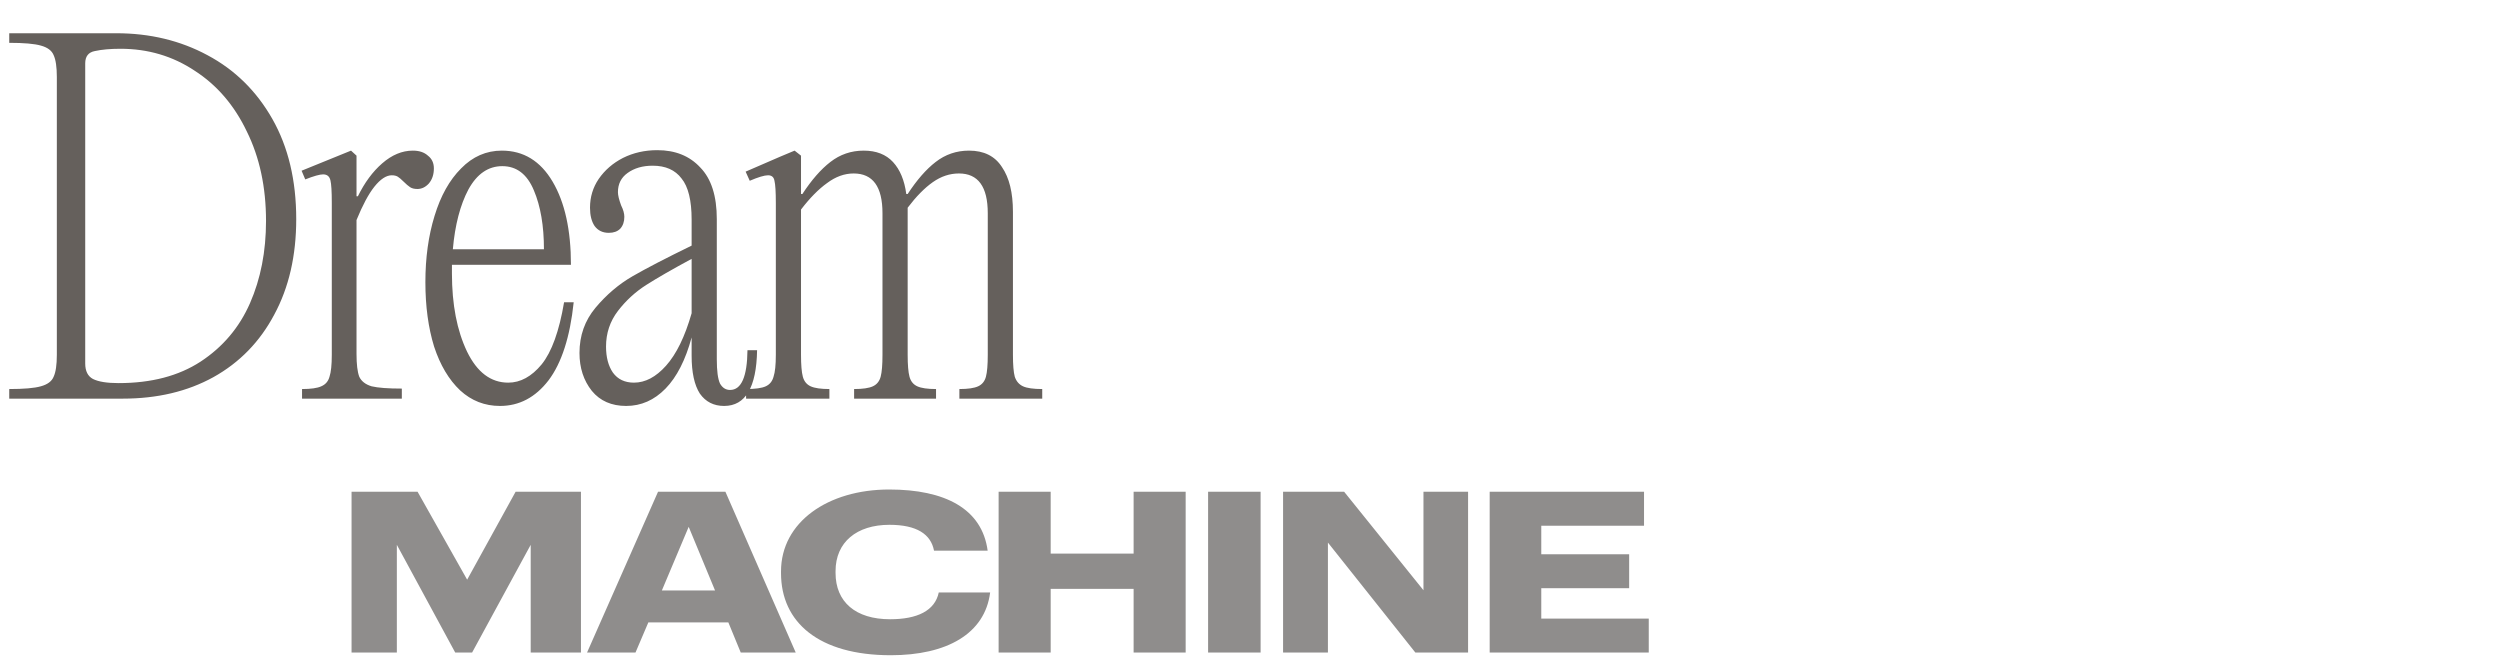 <svg width="272" height="72" viewBox="0 0 272 72" fill="none" xmlns="http://www.w3.org/2000/svg">
<g filter="url(#filter0_iiiiii_24269_1890)">
<path d="M1.205 40.272V39.228C2.799 39.228 3.944 39.129 4.641 38.93C5.372 38.731 5.837 38.383 6.036 37.886C6.268 37.389 6.384 36.594 6.384 35.501V5.287C6.384 4.194 6.268 3.399 6.036 2.902C5.837 2.405 5.372 2.057 4.641 1.858C3.944 1.66 2.799 1.56 1.205 1.56V0.517H12.858C16.511 0.517 19.814 1.312 22.769 2.902C25.757 4.492 28.114 6.811 29.841 9.859C31.567 12.907 32.43 16.535 32.43 20.742C32.43 24.718 31.634 28.18 30.04 31.128C28.48 34.076 26.272 36.346 23.416 37.936C20.594 39.493 17.307 40.272 13.556 40.272H1.205ZM13.107 38.582C16.66 38.582 19.631 37.803 22.022 36.246C24.445 34.656 26.238 32.536 27.4 29.886C28.562 27.235 29.143 24.254 29.143 20.941C29.143 17.263 28.446 14.017 27.052 11.201C25.691 8.352 23.798 6.149 21.375 4.591C18.984 3.001 16.295 2.206 13.307 2.206C12.211 2.206 11.281 2.289 10.518 2.455C9.821 2.587 9.472 3.034 9.472 3.796V36.445C9.472 37.273 9.754 37.837 10.319 38.135C10.916 38.433 11.846 38.582 13.107 38.582ZM45.114 13.288C45.811 13.288 46.359 13.47 46.757 13.835C47.189 14.166 47.405 14.63 47.405 15.226C47.405 15.889 47.222 16.435 46.857 16.866C46.492 17.263 46.077 17.462 45.612 17.462C45.28 17.462 45.014 17.396 44.815 17.263C44.616 17.131 44.384 16.932 44.118 16.667C43.852 16.402 43.636 16.22 43.471 16.12C43.305 16.021 43.089 15.971 42.823 15.971C42.226 15.971 41.595 16.386 40.931 17.214C40.3 18.009 39.652 19.218 38.989 20.841V35.402C38.989 36.528 39.088 37.356 39.287 37.886C39.52 38.383 39.968 38.731 40.632 38.93C41.329 39.096 42.425 39.178 43.919 39.178V40.272H33.062V39.228C34.025 39.228 34.722 39.129 35.154 38.93C35.619 38.731 35.917 38.383 36.05 37.886C36.216 37.389 36.299 36.594 36.299 35.501V18.953C36.299 17.727 36.249 16.916 36.15 16.518C36.05 16.087 35.785 15.872 35.353 15.872C34.988 15.872 34.34 16.054 33.411 16.419L33.012 15.474L38.391 13.288L38.989 13.835V18.257H39.138C39.868 16.767 40.748 15.574 41.777 14.679C42.84 13.752 43.952 13.288 45.114 13.288ZM62.618 29.786C62.219 33.563 61.306 36.395 59.879 38.284C58.451 40.139 56.691 41.067 54.6 41.067C52.94 41.067 51.496 40.503 50.267 39.377C49.039 38.218 48.093 36.627 47.429 34.606C46.798 32.552 46.482 30.217 46.482 27.6C46.482 24.949 46.814 22.547 47.478 20.394C48.142 18.208 49.105 16.485 50.367 15.226C51.628 13.934 53.106 13.288 54.799 13.288C57.156 13.288 58.999 14.414 60.327 16.667C61.655 18.92 62.319 21.935 62.319 25.711H49.371V26.655C49.371 30.035 49.919 32.867 51.014 35.153C52.11 37.406 53.604 38.532 55.496 38.532C56.824 38.532 58.036 37.87 59.132 36.544C60.227 35.186 61.041 32.933 61.572 29.786H62.618ZM54.849 14.977C53.322 14.977 52.093 15.822 51.164 17.512C50.267 19.201 49.703 21.372 49.47 24.022H59.381C59.381 21.471 59.016 19.334 58.285 17.611C57.555 15.855 56.409 14.977 54.849 14.977ZM82.571 35.004C82.504 39.046 81.309 41.067 78.985 41.067C77.856 41.067 76.976 40.619 76.345 39.725C75.748 38.797 75.449 37.422 75.449 35.6V33.613C74.785 36.064 73.839 37.919 72.61 39.178C71.382 40.437 69.954 41.067 68.328 41.067C66.734 41.067 65.489 40.52 64.592 39.427C63.696 38.3 63.248 36.925 63.248 35.302C63.248 33.414 63.829 31.774 64.991 30.383C66.186 28.958 67.531 27.815 69.025 26.954C70.519 26.092 72.66 24.982 75.449 23.624V20.792C75.449 18.704 75.084 17.214 74.353 16.319C73.656 15.392 72.61 14.928 71.216 14.928C70.12 14.928 69.207 15.193 68.477 15.723C67.78 16.22 67.431 16.916 67.431 17.81C67.431 18.141 67.547 18.622 67.78 19.251C68.012 19.715 68.128 20.129 68.128 20.493C68.128 21.023 67.979 21.454 67.68 21.785C67.381 22.084 66.966 22.233 66.435 22.233C65.771 22.233 65.257 21.984 64.891 21.487C64.559 20.991 64.393 20.328 64.393 19.5C64.393 18.34 64.709 17.297 65.339 16.369C66.003 15.408 66.883 14.646 67.979 14.083C69.108 13.52 70.353 13.238 71.714 13.238C73.673 13.238 75.233 13.868 76.395 15.127C77.59 16.352 78.188 18.224 78.188 20.742V35.998C78.188 37.257 78.304 38.135 78.537 38.632C78.802 39.096 79.168 39.327 79.632 39.327C80.861 39.327 81.492 37.886 81.525 35.004H82.571ZM69.174 38.532C70.403 38.532 71.565 37.919 72.66 36.694C73.789 35.435 74.719 33.53 75.449 30.979V25.065C73.357 26.192 71.714 27.136 70.519 27.898C69.323 28.66 68.294 29.604 67.431 30.73C66.568 31.857 66.136 33.149 66.136 34.606C66.136 35.766 66.385 36.71 66.883 37.439C67.414 38.168 68.178 38.532 69.174 38.532ZM110.408 35.501C110.408 36.594 110.474 37.389 110.607 37.886C110.773 38.383 111.072 38.731 111.503 38.93C111.935 39.129 112.632 39.228 113.595 39.228V40.272H104.581V39.228C105.511 39.228 106.191 39.129 106.623 38.93C107.054 38.731 107.337 38.383 107.469 37.886C107.602 37.389 107.669 36.594 107.669 35.501V20.096C107.669 17.214 106.623 15.773 104.531 15.773C103.535 15.773 102.589 16.087 101.693 16.717C100.796 17.346 99.883 18.274 98.954 19.5V19.947V35.501C98.954 36.594 99.02 37.389 99.153 37.886C99.286 38.383 99.568 38.731 99.999 38.93C100.431 39.129 101.112 39.228 102.041 39.228V40.272H93.127V39.228C94.056 39.228 94.737 39.129 95.169 38.93C95.6 38.731 95.882 38.383 96.015 37.886C96.148 37.389 96.214 36.594 96.214 35.501V20.096C96.214 17.214 95.169 15.773 93.077 15.773C92.081 15.773 91.118 16.12 90.189 16.816C89.259 17.479 88.313 18.439 87.35 19.698V35.501C87.35 36.594 87.416 37.389 87.549 37.886C87.682 38.383 87.964 38.731 88.396 38.93C88.827 39.129 89.508 39.228 90.438 39.228V40.272H81.374V39.228C82.37 39.228 83.084 39.129 83.515 38.93C83.947 38.731 84.229 38.383 84.362 37.886C84.528 37.389 84.611 36.594 84.611 35.501V19.003C84.611 17.777 84.561 16.965 84.461 16.568C84.395 16.17 84.163 15.971 83.764 15.971C83.366 15.971 82.702 16.17 81.772 16.568L81.324 15.574L85.109 13.934L86.653 13.288L87.35 13.835V18.009H87.499C88.495 16.485 89.508 15.325 90.537 14.53C91.6 13.702 92.811 13.288 94.173 13.288C95.534 13.288 96.596 13.702 97.36 14.53C98.124 15.358 98.605 16.518 98.804 18.009H98.954C99.95 16.485 100.962 15.325 101.991 14.53C103.054 13.702 104.266 13.288 105.627 13.288C107.254 13.288 108.449 13.884 109.213 15.077C110.009 16.236 110.408 17.86 110.408 19.947V35.501Z" fill="#65605C"/>
</g>
<g filter="url(#filter1_iiiiii_24269_1890)">
<path d="M37.749 67.095V49.603H44.933L50.326 59.169L55.598 49.603H62.708V67.095H57.24V55.377L50.866 67.095H49.027L42.677 55.377V67.095H37.749ZM63.371 67.095L71.094 49.603H78.425L86.074 67.095H80.092L78.744 63.817H70.04L68.642 67.095H63.371ZM74.429 53.419L71.511 60.343H77.297L74.429 53.419ZM96.415 67.389C88.594 67.389 84.475 63.817 84.475 58.459V58.264C84.475 52.906 89.575 49.358 96.243 49.358C102.299 49.358 106.344 51.438 106.957 56.013H101.122C100.779 54.227 99.259 53.199 96.268 53.199C92.713 53.199 90.408 55.083 90.408 58.239V58.435C90.408 61.591 92.59 63.474 96.341 63.474C99.308 63.474 101.22 62.545 101.637 60.563H107.227C106.663 65.065 102.495 67.389 96.415 67.389ZM108.15 67.095V49.603H113.814V56.331H122.837V49.603H128.5V67.095H122.837V60.172H113.814V67.095H108.15ZM130.941 67.095V49.603H136.654V67.095H130.941ZM139.098 67.095V49.603H145.743L154.373 60.319V49.603H159.227V67.095H153.49L143.978 55.132V67.095H139.098ZM161.577 67.095V49.603H178.37V53.297H167.191V56.404H176.752V60.098H167.191V63.401H178.885V67.095H161.577Z" fill="#8F8D8C"/>
</g>
<defs>
<filter id="filter0_iiiiii_24269_1890" x="0.605" y="-0.083" width="113.39" height="41.75" filterUnits="userSpaceOnUse" color-interpolation-filters="sRGB">
<feFlood flood-opacity="0" result="BackgroundImageFix"/>
<feBlend mode="normal" in="SourceGraphic" in2="BackgroundImageFix" result="shape"/>
<feColorMatrix in="SourceAlpha" type="matrix" values="0 0 0 0 0 0 0 0 0 0 0 0 0 0 0 0 0 0 127 0" result="hardAlpha"/>
<feOffset dx="-1" dy="1.9"/>
<feGaussianBlur stdDeviation="0.3"/>
<feComposite in2="hardAlpha" operator="arithmetic" k2="-1" k3="1"/>
<feColorMatrix type="matrix" values="0 0 0 0 0.855 0 0 0 0 0.843 0 0 0 0 0.835 0 0 0 1 0"/>
<feBlend mode="normal" in2="shape" result="effect1_innerShadow_24269_1890"/>
<feColorMatrix in="SourceAlpha" type="matrix" values="0 0 0 0 0 0 0 0 0 0 0 0 0 0 0 0 0 0 127 0" result="hardAlpha"/>
<feOffset dx="1" dy="1.5"/>
<feGaussianBlur stdDeviation="0.2"/>
<feComposite in2="hardAlpha" operator="arithmetic" k2="-1" k3="1"/>
<feColorMatrix type="matrix" values="0 0 0 0 0.151 0 0 0 0 0.142 0 0 0 0 0.136 0 0 0 1 0"/>
<feBlend mode="normal" in2="effect1_innerShadow_24269_1890" result="effect2_innerShadow_24269_1890"/>
<feColorMatrix in="SourceAlpha" type="matrix" values="0 0 0 0 0 0 0 0 0 0 0 0 0 0 0 0 0 0 127 0" result="hardAlpha"/>
<feOffset dx="0.8" dy="0.8"/>
<feGaussianBlur stdDeviation="0.15"/>
<feComposite in2="hardAlpha" operator="arithmetic" k2="-1" k3="1"/>
<feColorMatrix type="matrix" values="0 0 0 0 0.885 0 0 0 0 0.877 0 0 0 0 0.869 0 0 0 1 0"/>
<feBlend mode="normal" in2="effect2_innerShadow_24269_1890" result="effect3_innerShadow_24269_1890"/>
<feColorMatrix in="SourceAlpha" type="matrix" values="0 0 0 0 0 0 0 0 0 0 0 0 0 0 0 0 0 0 127 0" result="hardAlpha"/>
<feOffset dx="-1" dy="-1"/>
<feGaussianBlur stdDeviation="0.3"/>
<feComposite in2="hardAlpha" operator="arithmetic" k2="-1" k3="1"/>
<feColorMatrix type="matrix" values="0 0 0 0 0.714 0 0 0 0 0.694 0 0 0 0 0.682 0 0 0 1 0"/>
<feBlend mode="normal" in2="effect3_innerShadow_24269_1890" result="effect4_innerShadow_24269_1890"/>
<feColorMatrix in="SourceAlpha" type="matrix" values="0 0 0 0 0 0 0 0 0 0 0 0 0 0 0 0 0 0 127 0" result="hardAlpha"/>
<feOffset dx="-0.1" dy="-0.3"/>
<feGaussianBlur stdDeviation="0.05"/>
<feComposite in2="hardAlpha" operator="arithmetic" k2="-1" k3="1"/>
<feColorMatrix type="matrix" values="0 0 0 0 0 0 0 0 0 0 0 0 0 0 0 0 0 0 0.5 0"/>
<feBlend mode="normal" in2="effect4_innerShadow_24269_1890" result="effect5_innerShadow_24269_1890"/>
<feColorMatrix in="SourceAlpha" type="matrix" values="0 0 0 0 0 0 0 0 0 0 0 0 0 0 0 0 0 0 127 0" result="hardAlpha"/>
<feOffset dx="0.1" dy="0.2"/>
<feComposite in2="hardAlpha" operator="arithmetic" k2="-1" k3="1"/>
<feColorMatrix type="matrix" values="0 0 0 0 0 0 0 0 0 0 0 0 0 0 0 0 0 0 0.25 0"/>
<feBlend mode="normal" in2="effect5_innerShadow_24269_1890" result="effect6_innerShadow_24269_1890"/>
</filter>
<filter id="filter1_iiiiii_24269_1890" x="37.149" y="48.758" width="142.337" height="19.23" filterUnits="userSpaceOnUse" color-interpolation-filters="sRGB">
<feFlood flood-opacity="0" result="BackgroundImageFix"/>
<feBlend mode="normal" in="SourceGraphic" in2="BackgroundImageFix" result="shape"/>
<feColorMatrix in="SourceAlpha" type="matrix" values="0 0 0 0 0 0 0 0 0 0 0 0 0 0 0 0 0 0 127 0" result="hardAlpha"/>
<feOffset dx="-0.5" dy="2.5"/>
<feGaussianBlur stdDeviation="0.3"/>
<feComposite in2="hardAlpha" operator="arithmetic" k2="-1" k3="1"/>
<feColorMatrix type="matrix" values="0 0 0 0 0.855 0 0 0 0 0.843 0 0 0 0 0.835 0 0 0 1 0"/>
<feBlend mode="normal" in2="shape" result="effect1_innerShadow_24269_1890"/>
<feColorMatrix in="SourceAlpha" type="matrix" values="0 0 0 0 0 0 0 0 0 0 0 0 0 0 0 0 0 0 127 0" result="hardAlpha"/>
<feOffset dx="1" dy="2"/>
<feGaussianBlur stdDeviation="0.3"/>
<feComposite in2="hardAlpha" operator="arithmetic" k2="-1" k3="1"/>
<feColorMatrix type="matrix" values="0 0 0 0 0.151 0 0 0 0 0.142 0 0 0 0 0.136 0 0 0 1 0"/>
<feBlend mode="normal" in2="effect1_innerShadow_24269_1890" result="effect2_innerShadow_24269_1890"/>
<feColorMatrix in="SourceAlpha" type="matrix" values="0 0 0 0 0 0 0 0 0 0 0 0 0 0 0 0 0 0 127 0" result="hardAlpha"/>
<feOffset dx="1" dy="1"/>
<feGaussianBlur stdDeviation="0.15"/>
<feComposite in2="hardAlpha" operator="arithmetic" k2="-1" k3="1"/>
<feColorMatrix type="matrix" values="0 0 0 0 0.885 0 0 0 0 0.877 0 0 0 0 0.869 0 0 0 1 0"/>
<feBlend mode="normal" in2="effect2_innerShadow_24269_1890" result="effect3_innerShadow_24269_1890"/>
<feColorMatrix in="SourceAlpha" type="matrix" values="0 0 0 0 0 0 0 0 0 0 0 0 0 0 0 0 0 0 127 0" result="hardAlpha"/>
<feOffset dx="-1" dy="-1.5"/>
<feGaussianBlur stdDeviation="0.3"/>
<feComposite in2="hardAlpha" operator="arithmetic" k2="-1" k3="1"/>
<feColorMatrix type="matrix" values="0 0 0 0 0.714 0 0 0 0 0.694 0 0 0 0 0.682 0 0 0 1 0"/>
<feBlend mode="normal" in2="effect3_innerShadow_24269_1890" result="effect4_innerShadow_24269_1890"/>
<feColorMatrix in="SourceAlpha" type="matrix" values="0 0 0 0 0 0 0 0 0 0 0 0 0 0 0 0 0 0 127 0" result="hardAlpha"/>
<feOffset dx="-0.1" dy="-0.3"/>
<feGaussianBlur stdDeviation="0.05"/>
<feComposite in2="hardAlpha" operator="arithmetic" k2="-1" k3="1"/>
<feColorMatrix type="matrix" values="0 0 0 0 0 0 0 0 0 0 0 0 0 0 0 0 0 0 0.5 0"/>
<feBlend mode="normal" in2="effect4_innerShadow_24269_1890" result="effect5_innerShadow_24269_1890"/>
<feColorMatrix in="SourceAlpha" type="matrix" values="0 0 0 0 0 0 0 0 0 0 0 0 0 0 0 0 0 0 127 0" result="hardAlpha"/>
<feOffset dx="0.1" dy="0.2"/>
<feComposite in2="hardAlpha" operator="arithmetic" k2="-1" k3="1"/>
<feColorMatrix type="matrix" values="0 0 0 0 0 0 0 0 0 0 0 0 0 0 0 0 0 0 0.25 0"/>
<feBlend mode="normal" in2="effect5_innerShadow_24269_1890" result="effect6_innerShadow_24269_1890"/>
</filter>
</defs>
</svg>
